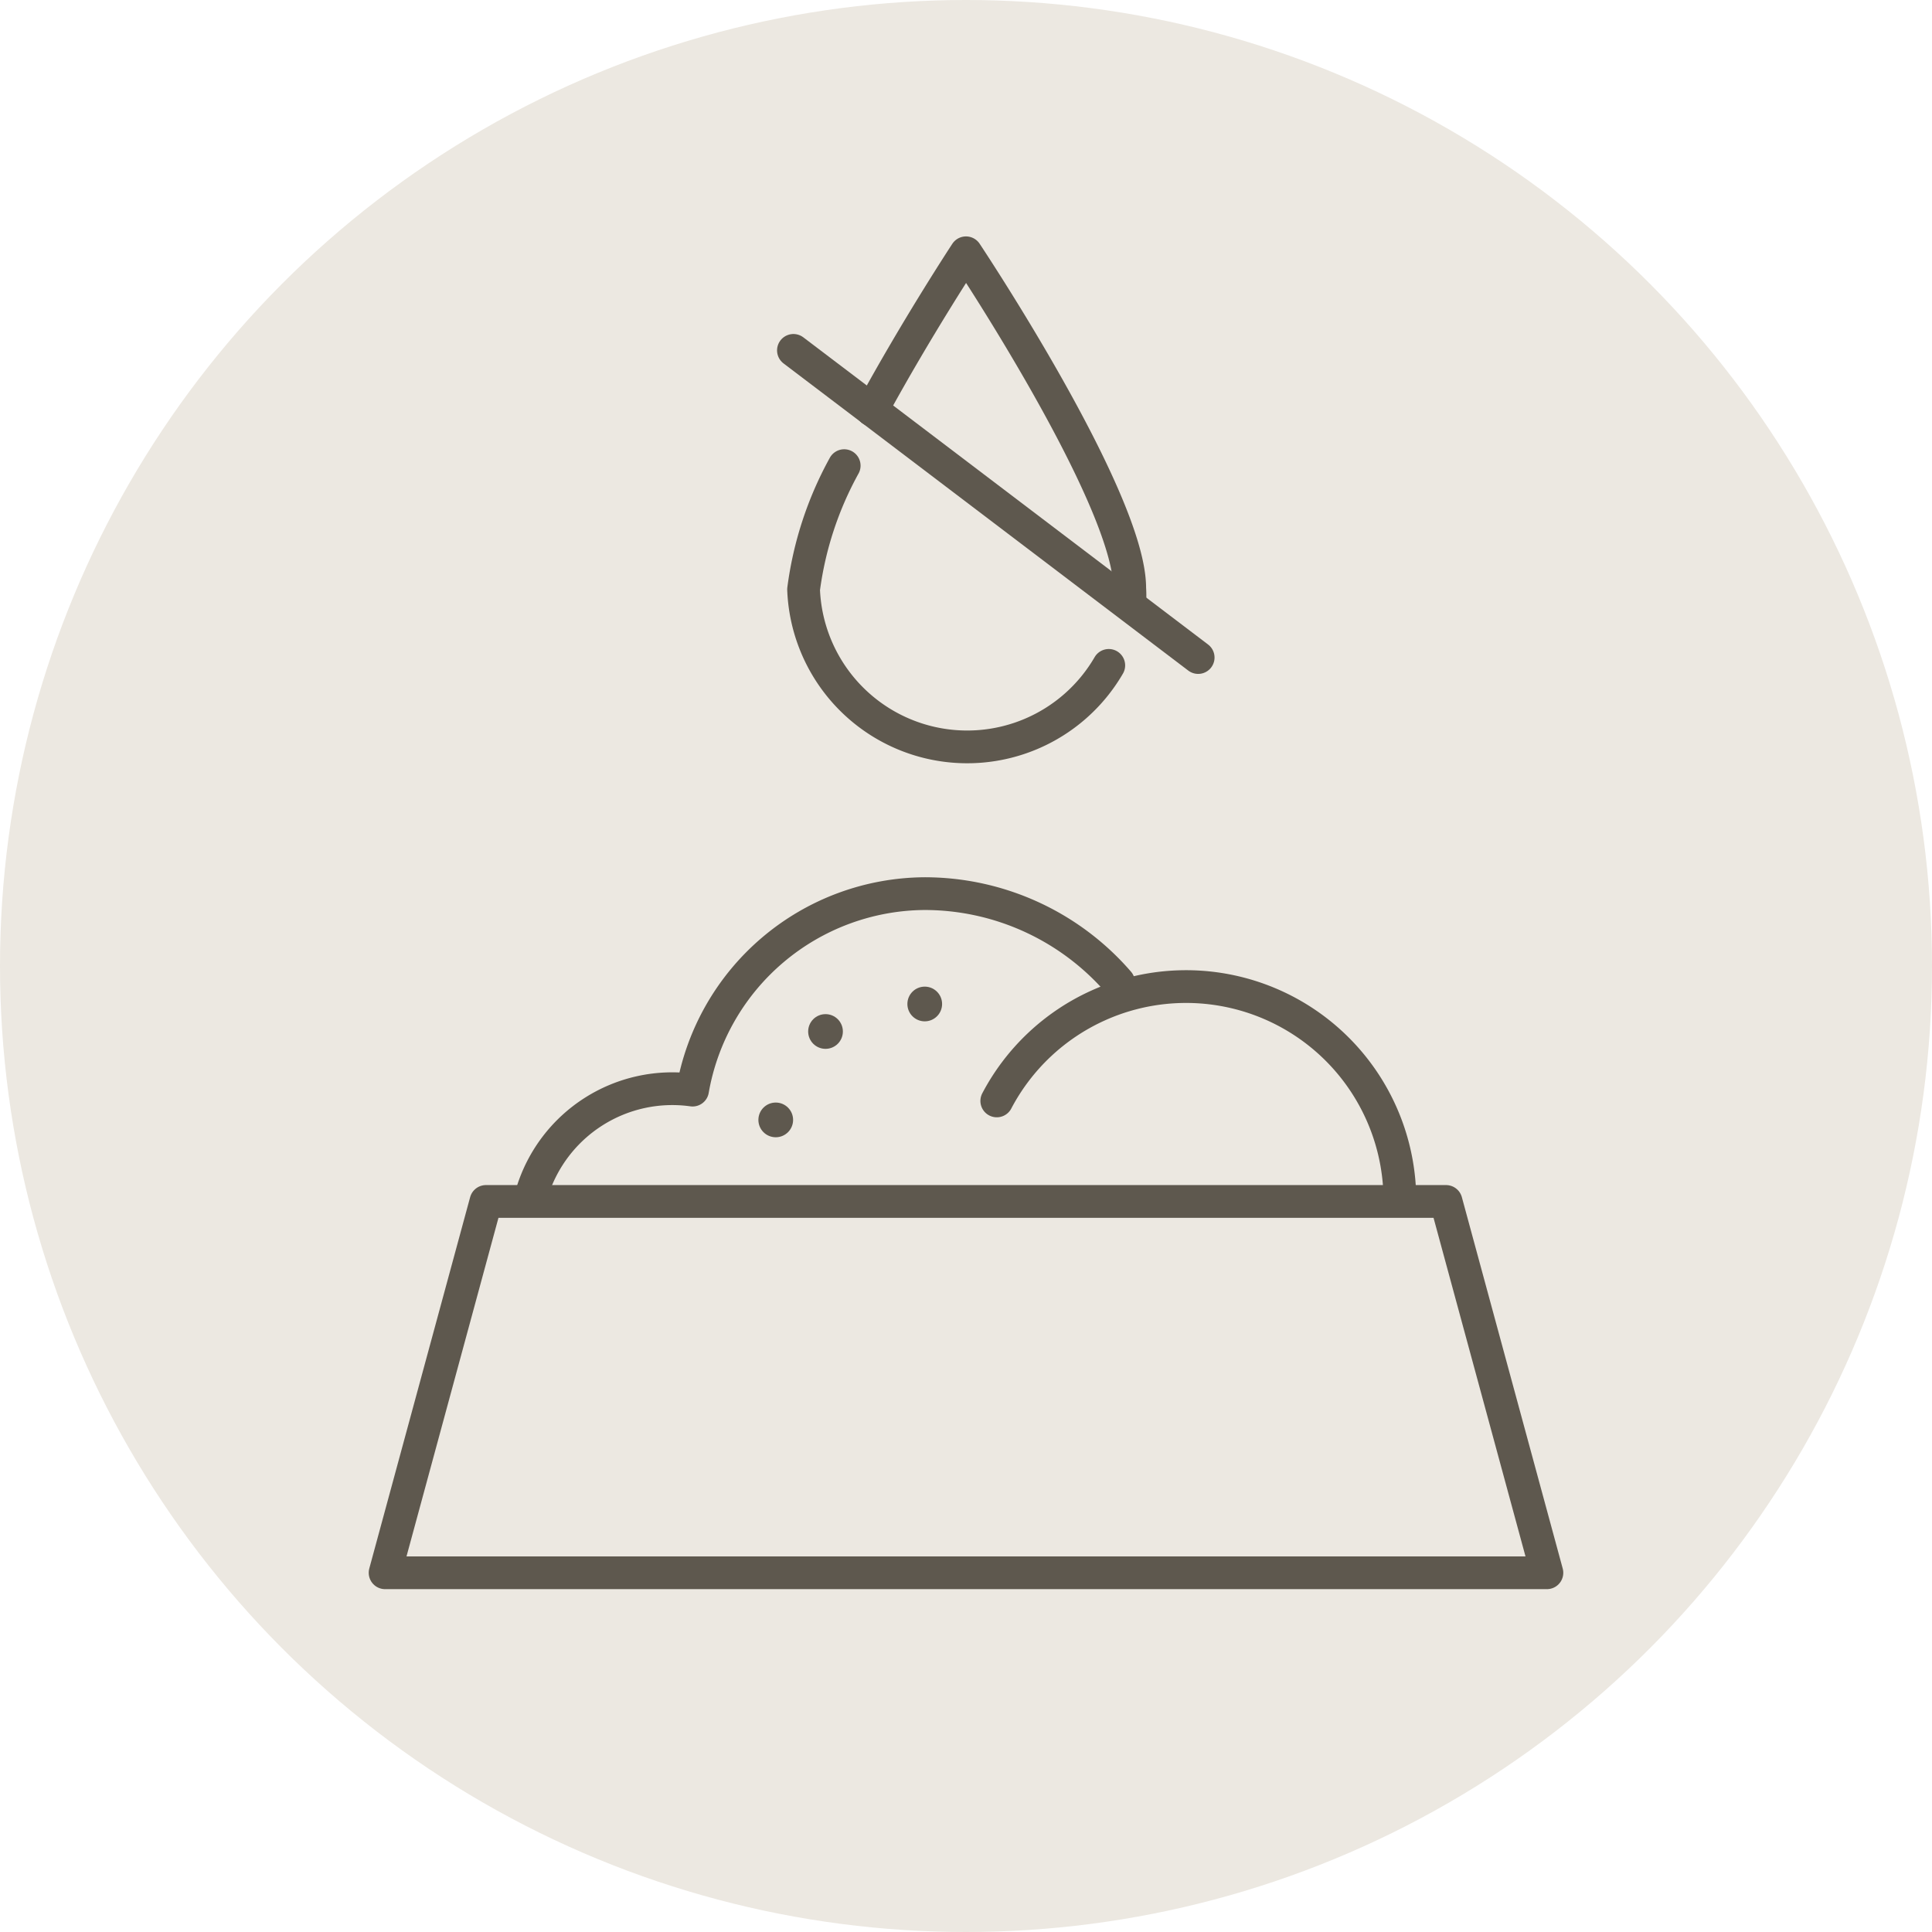 <svg xmlns="http://www.w3.org/2000/svg" viewBox="0 0 59 59"><defs><style>.cls-1{fill:#ece8e1;}.cls-2{fill:none;stroke:#5e584e;stroke-linecap:round;stroke-linejoin:round;}.cls-3{fill:#5e584e;}</style></defs><title>icon-10-gebote-9</title><g id="Ebene_2" data-name="Ebene 2"><g id="Ebene_35" data-name="Ebene 35"><circle id="R_59px" data-name="R 59px" class="cls-1" cx="29.5" cy="29.5" r="29.5"/><path class="cls-2" d="M33.86,20.32A5,5,0,0,1,24.54,18a10.67,10.67,0,0,1,1.24-3.78"/><path class="cls-2" d="M26.63,12.52C28,10,29.5,7.72,29.5,7.72s5,7.5,5,10.24a3.75,3.75,0,0,1,0,.48"/><line class="cls-2" x1="26.63" y1="12.52" x2="36.59" y2="20.08"/><line class="cls-2" x1="24.23" y1="10.7" x2="26.63" y2="12.52"/><path class="cls-2" d="M34.16,30a7.83,7.83,0,0,0-5.93-2.71,7.24,7.24,0,0,0-7.08,6,4.48,4.48,0,0,0-4.9,3.12"/><path class="cls-2" d="M30.44,33.62a6.53,6.53,0,0,1,12.31,3"/><polygon class="cls-2" points="47.24 48.03 44.16 36.69 14.84 36.69 11.76 48.03 47.24 48.03"/><circle class="cls-3" cx="25.21" cy="31.5" r="0.53"/><circle class="cls-3" cx="23.69" cy="34.2" r="0.53"/><circle class="cls-3" cx="28.24" cy="30.66" r="0.53"/></g></g></svg>